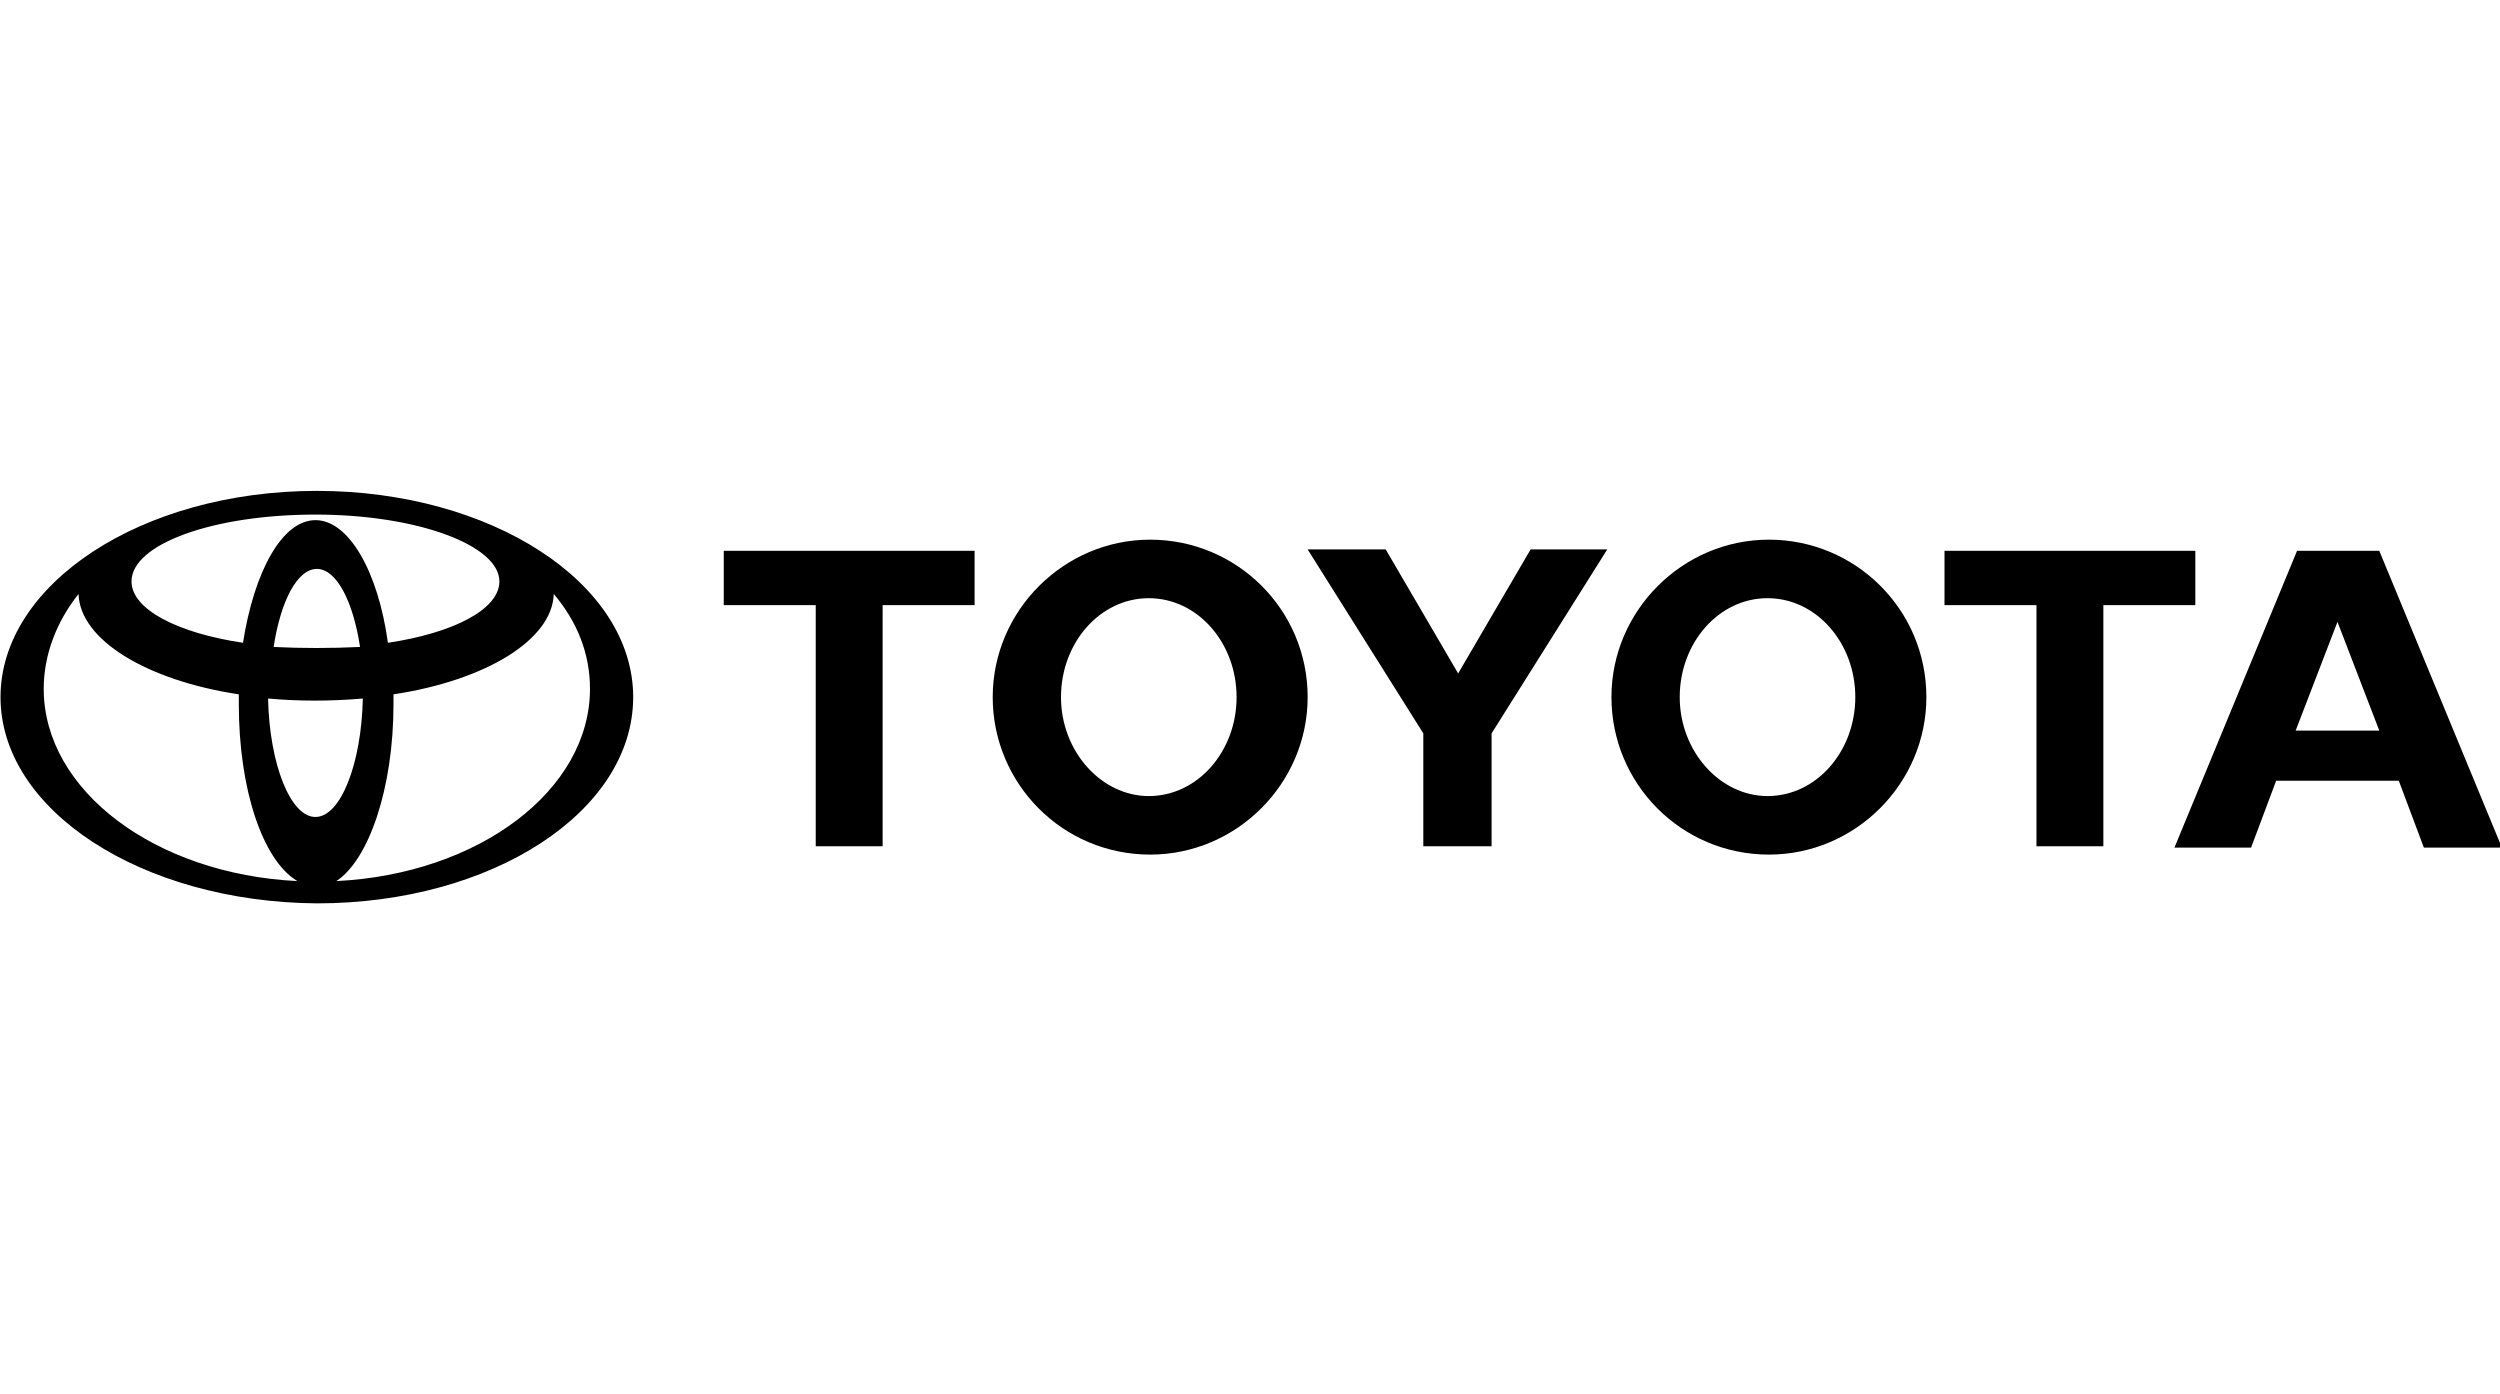 <svg xmlns="http://www.w3.org/2000/svg" xmlns:xlink="http://www.w3.org/1999/xlink" id="Vrstva_1" x="0px" y="0px" width="179.4px" height="100px" viewBox="0 0 179.4 100" style="enable-background:new 0 0 179.4 100;" xml:space="preserve"><style type="text/css">	.st0{fill-rule:evenodd;clip-rule:evenodd;}</style><g id="layer5" transform="translate(-171.263,-28.174)">	<g id="g5711">		<path id="path4142" class="st0" d="M188.4,78.7c0-0.2,0-0.7,0-0.7c-6.6-1-11.4-3.9-11.5-7.2c-1.6,2-2.5,4.4-2.5,6.8   c0,7.3,8,13.3,18.2,13.8C190.1,89.9,188.4,84.8,188.4,78.7z M171.3,78.2c0-8.1,10.1-14.8,22.7-14.8c12.5,0,22.7,6.6,22.7,14.8   s-10.1,14.8-22.7,14.8C181.4,92.9,171.3,86.3,171.3,78.2z M199.1,74.3c4.7-0.7,8-2.4,8-4.4c0-2.6-5.9-4.8-13.2-4.8   c-7.3,0-13.2,2.1-13.2,4.8c0,2,3.3,3.7,8,4.4c0.8-5.1,2.8-8.8,5.2-8.8C196.3,65.5,198.4,69.2,199.1,74.3z M195.4,91.4   c10.2-0.5,18.2-6.5,18.2-13.8c0-2.5-0.9-4.8-2.6-6.8c-0.1,3.3-4.9,6.2-11.5,7.2c0,0,0,0.4,0,0.7C199.5,84.8,197.7,89.9,195.4,91.4   L195.4,91.4z M197.1,74.6c-0.5-3.3-1.7-5.6-3.1-5.6s-2.6,2.3-3.1,5.6C192.9,74.7,195,74.7,197.1,74.6z M190.5,78.3   c0.1,4.7,1.6,8.5,3.4,8.5c1.8,0,3.3-3.8,3.4-8.5C195,78.5,192.7,78.5,190.5,78.3L190.5,78.3z"></path>		<path id="polygon4154" class="st0" d="M273.5,88.9h4.8v-8.1l8.3-13.2h-5.5l-5.2,8.9l-5.2-8.9h-5.6l8.3,13.2V88.9z M242.5,78.2   c0-6.2,5.1-11.3,11.3-11.3c6.2,0,11.3,5,11.3,11.3c0,6.2-5.1,11.3-11.3,11.3C247.5,89.5,242.5,84.4,242.5,78.2L242.5,78.2z    M253.7,85.3c3.5,0,6.3-3.2,6.3-7.1c0-3.9-2.8-7.1-6.3-7.1c-3.5,0-6.3,3.2-6.3,7.1S250.3,85.3,253.7,85.3z M234.6,88.9h-4.8V71.6   h-6.6v-3.9h18v3.9h-6.6V88.9z M334.6,84.2l-1.8,4.8h-5.5l8.8-21.3h5.9l8.8,21.3h-5.6l-1.8-4.8L334.6,84.2z M339,72.8L339,72.8   l-3,7.8h6L339,72.8z M322.2,88.9h-4.8V71.6h-6.6v-3.9h18v3.9h-6.6V88.9z M286.9,78.2c0-6.2,5.1-11.3,11.3-11.3   c6.2,0,11.3,5,11.3,11.3c0,6.2-5.1,11.3-11.3,11.3C291.9,89.5,286.9,84.4,286.9,78.2z M298.1,85.3c3.5,0,6.3-3.2,6.3-7.1   c0-3.9-2.8-7.1-6.3-7.1c-3.5,0-6.3,3.2-6.3,7.1S294.7,85.3,298.1,85.3z"></path>	</g></g></svg>